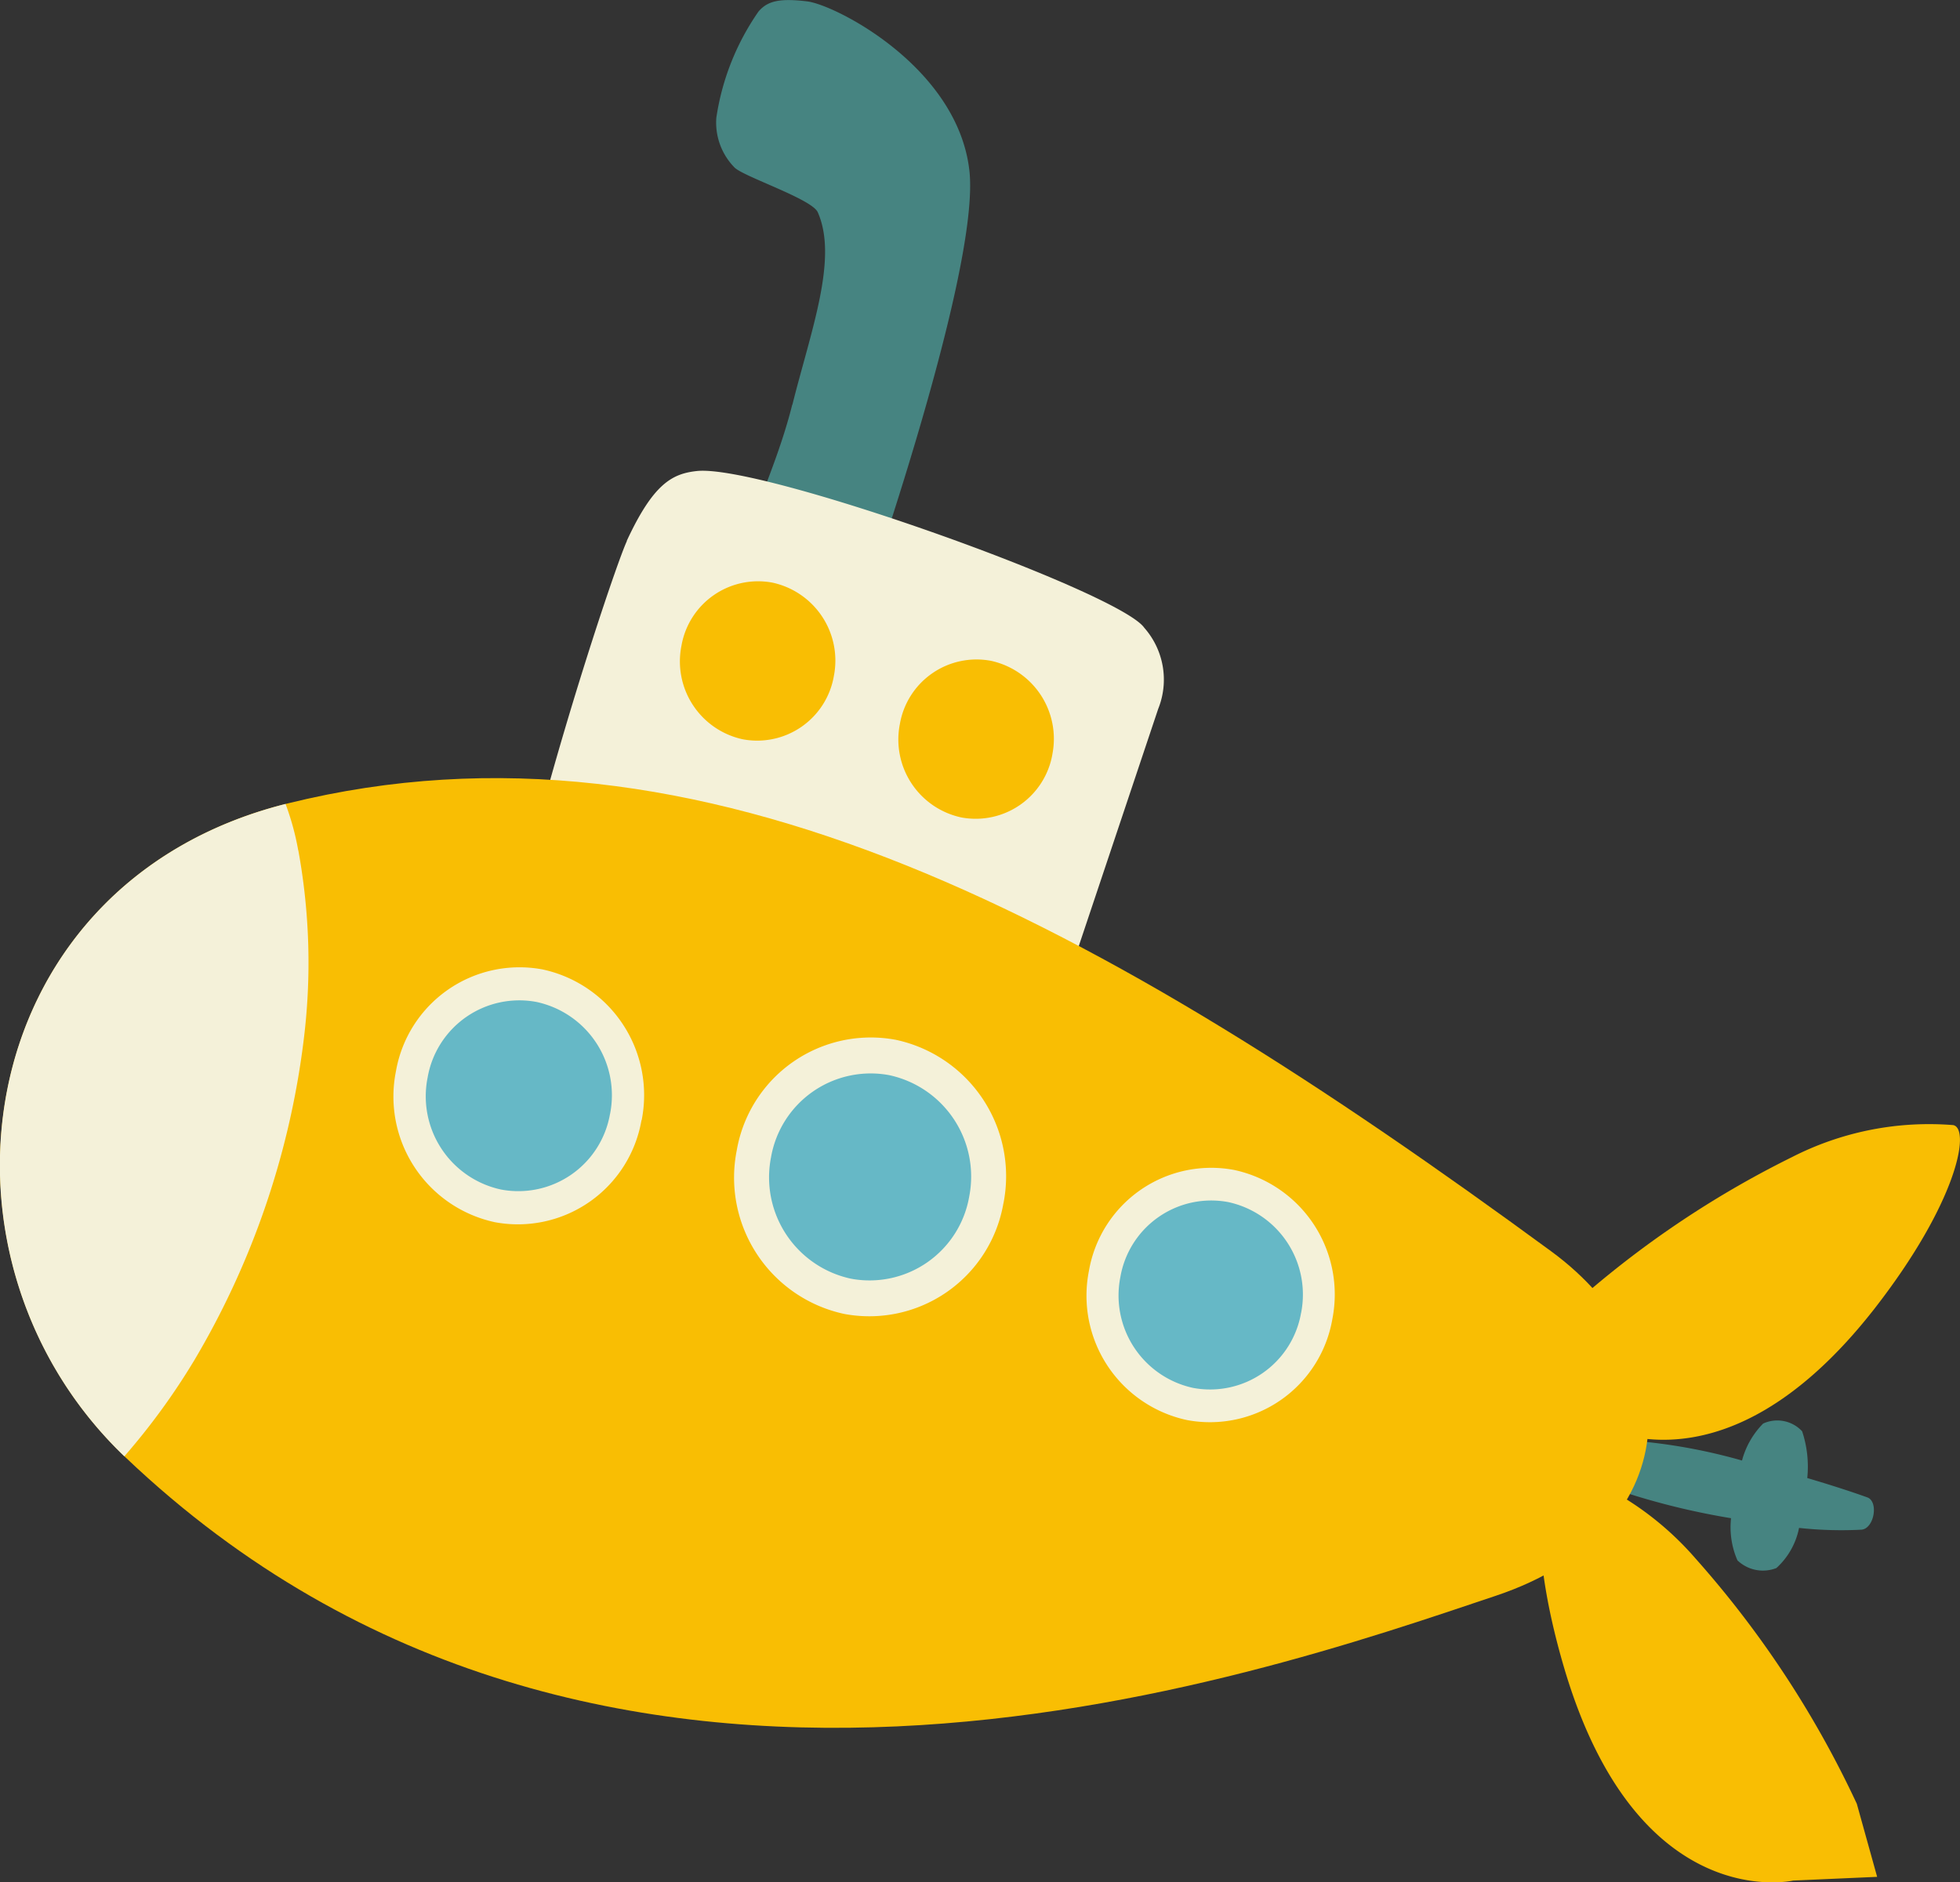 <svg xmlns="http://www.w3.org/2000/svg" width="48.445" height="46.534" viewBox="0 0 48.445 46.534">
  <rect x="0" y="0" width="48.445" height="46.534" fill="#333333" stroke="none"/>
  <g id="img-nav-sp02" transform="translate(-2868.371 1108.769)">
    <path id="パス_19285" data-name="パス 19285" d="M2323.236,96.27a24.281,24.281,0,0,1,5.9-4.1,7.441,7.441,0,0,1,3.985-.789c.425.1.1,1.9-1.942,4.528-3.917,5.025-7.167,2.726-7.167,2.726l-1.9-.882Z" transform="translate(583.531 -1172.335)" fill="#f9be03"/>
    <path id="パス_19286" data-name="パス 19286" d="M2290.876,55.648c.456-1.823,1.136-3.608.628-4.758-.144-.329-1.842-.883-2.06-1.109a1.586,1.586,0,0,1-.448-1.224,6.178,6.178,0,0,1,1.045-2.633c.222-.255.507-.331,1.2-.248s3.71,1.616,4.009,4.173-2.869,11.448-2.869,11.448-3.154.25-2.97-1.08,1.033-2.852,1.461-4.568" transform="translate(597.08 -1154.411)" fill="#468481"/>
    <path id="パス_19287" data-name="パス 19287" d="M2324.659,103.9a13.884,13.884,0,0,1,4.156.531,2.046,2.046,0,0,1,.522-.914.838.838,0,0,1,.964.191,2.767,2.767,0,0,1,.127,1.156c.576.17,1.087.335,1.481.477.291.1.173.783-.149.8a9.644,9.644,0,0,1-1.535-.044,1.816,1.816,0,0,1-.56.992.911.911,0,0,1-.963-.19,2.046,2.046,0,0,1-.158-1.042,18.133,18.133,0,0,1-4.037-1.157c-.259-.127-.149-.769.151-.8" transform="translate(582.613 -1177.093)" fill="#468481"/>
    <path id="パス_19288" data-name="パス 19288" d="M2331.274,113.662a25.014,25.014,0,0,0-3.987-6.065,7.6,7.6,0,0,0-3.413-2.258c-.432-.076-.786,1.725.161,4.946,1.811,6.163,5.663,5.274,5.663,5.274l2.078-.092Z" transform="translate(582.992 -1177.837)" fill="#f9be03"/>
    <path id="パス_19289" data-name="パス 19289" d="M2283.622,66.535c.66-1.425,1.13-1.664,1.731-1.73,1.6-.178,10.447,2.991,11.061,3.874a1.938,1.938,0,0,1,.345,2.006l-2.419,7.225-.2.595-1.5.321a50.739,50.739,0,0,1-5.386,1.115c-.746-.048-6.876-2.4-5.863-6.255.9-3.4,2.02-6.69,2.236-7.151" transform="translate(600.239 -1161.929)" fill="#f4f1d9"/>
    <path id="パス_19290" data-name="パス 19290" d="M2266.157,77.926c10.215-2.523,20.081,2.911,31.218,11.077,3.469,2.544,3.335,6.937-1.366,8.513-6.048,2.03-22.155,7.724-33.868-3.415-5.209-4.95-3.872-14.228,4.016-16.175" transform="translate(609.338 -1166.836)" fill="#f9be03"/>
    <path id="パス_19291" data-name="パス 19291" d="M2266.406,79.5a15.444,15.444,0,0,1,.13,4.717,20.388,20.388,0,0,1-2.7,7.89,16.69,16.69,0,0,1-1.73,2.376c-5.157-4.944-3.83-14.149,3.985-16.128a6.541,6.541,0,0,1,.313,1.146" transform="translate(609.338 -1167.249)" fill="#f4f1d9"/>
    <path id="パス_19292" data-name="パス 19292" d="M2296.4,91.954a3.448,3.448,0,0,0-2.661-4.043,3.362,3.362,0,0,0-3.931,2.734,3.447,3.447,0,0,0,2.657,4.043,3.363,3.363,0,0,0,3.934-2.734" transform="translate(596.773 -1170.974)" fill="#f4f1d9"/>
    <path id="パス_19293" data-name="パス 19293" d="M2296.151,92.358a2.564,2.564,0,0,0-1.977-3,2.5,2.5,0,0,0-2.922,2.032,2.562,2.562,0,0,0,1.978,3,2.5,2.5,0,0,0,2.921-2.031" transform="translate(596.176 -1171.547)" fill="#66b8c6"/>
    <path id="パス_19294" data-name="パス 19294" d="M2281.629,88.777a3.178,3.178,0,0,0-2.451-3.726,3.1,3.1,0,0,0-3.623,2.52A3.176,3.176,0,0,0,2278,91.3a3.1,3.1,0,0,0,3.624-2.519" transform="translate(602.602 -1169.854)" fill="#f4f1d9"/>
    <path id="パス_19295" data-name="パス 19295" d="M2281.4,89.15a2.359,2.359,0,0,0-1.82-2.767,2.3,2.3,0,0,0-2.69,1.871,2.358,2.358,0,0,0,1.817,2.767,2.3,2.3,0,0,0,2.692-1.872" transform="translate(602.05 -1170.382)" fill="#66b8c6"/>
    <path id="パス_19296" data-name="パス 19296" d="M2310.559,96.9a3.147,3.147,0,0,0-2.429-3.69,3.067,3.067,0,0,0-3.587,2.495,3.144,3.144,0,0,0,2.426,3.689,3.07,3.07,0,0,0,3.59-2.494" transform="translate(590.743 -1173.056)" fill="#f4f1d9"/>
    <path id="パス_19297" data-name="パス 19297" d="M2310.331,97.269a2.339,2.339,0,0,0-1.8-2.741,2.279,2.279,0,0,0-2.667,1.853,2.337,2.337,0,0,0,1.8,2.741,2.282,2.282,0,0,0,2.666-1.853" transform="translate(590.199 -1173.579)" fill="#66b8c6"/>
    <path id="パス_19298" data-name="パス 19298" d="M2300.419,74.818a1.973,1.973,0,0,0-1.521-2.311,1.923,1.923,0,0,0-2.248,1.563,1.97,1.97,0,0,0,1.52,2.31,1.925,1.925,0,0,0,2.25-1.563" transform="translate(593.963 -1164.94)" fill="#f9be03"/>
    <path id="パス_19299" data-name="パス 19299" d="M2291.279,71.638a1.972,1.972,0,0,0-1.521-2.312,1.922,1.922,0,0,0-2.246,1.563,1.97,1.97,0,0,0,1.518,2.311,1.923,1.923,0,0,0,2.249-1.562" transform="translate(597.702 -1163.692)" fill="#f9be03"/>
  </g>
</svg>
